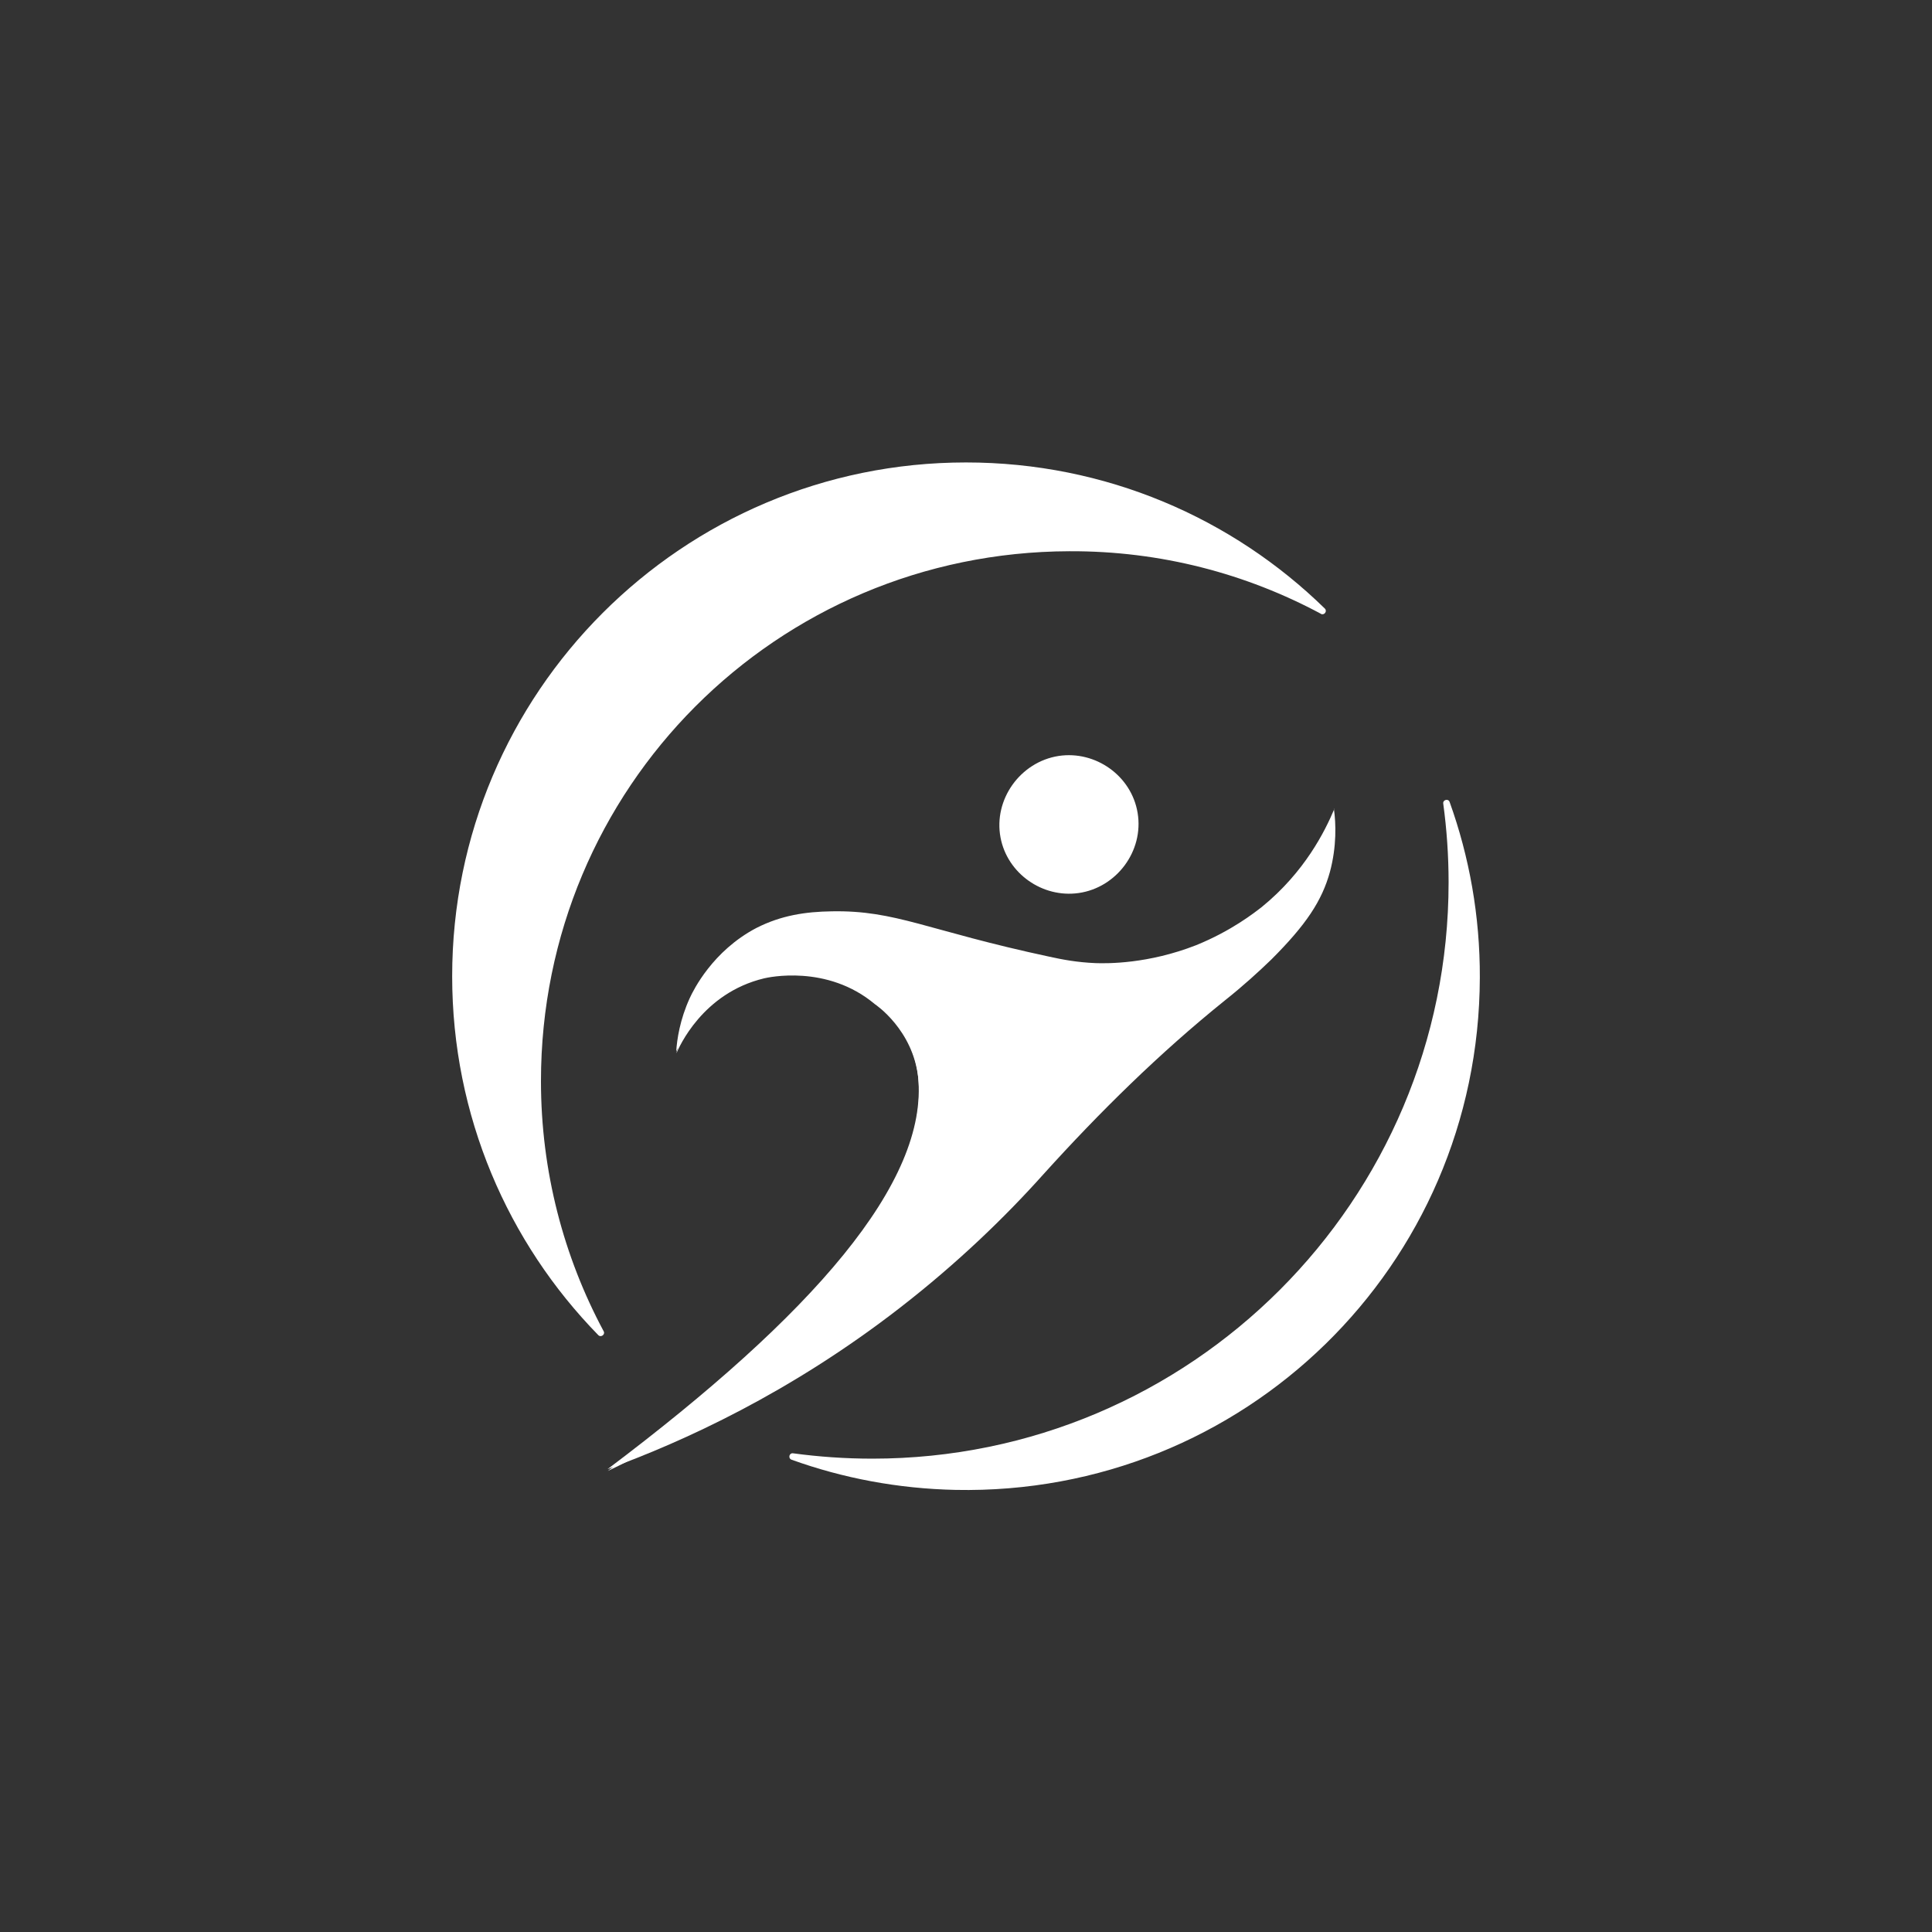 <?xml version="1.0" encoding="UTF-8"?>
<svg id="Layer_2" data-name="Layer 2" xmlns="http://www.w3.org/2000/svg" viewBox="0 0 94 94">
  <rect x="0" y="0" width="94" height="94" fill="#333333" stroke="none"/>
  <g>
    <path d="m52.48,43.45c-1.76.25-3.47-.95-3.8-2.7-.35-1.85.96-3.68,2.83-3.97,1.79-.27,3.54.96,3.84,2.77.31,1.86-1.03,3.64-2.87,3.9Z" style="fill: #fff; stroke-width: 0px;"/>
    <g>
      <path d="m64.28,29.87c-3.65-1.96-7.82-3.07-12.25-3.05-14.26.04-25.71,11.52-25.71,25.78,0,4.4,1.11,8.55,3.05,12.17.09.16-.13.32-.26.19-4.4-4.5-7.11-10.67-7.11-17.46,0-13.8,11.19-25,25-25,6.8,0,12.96,2.71,17.46,7.11.13.13-.03.34-.19.26Z" style="fill: #fff; stroke-width: 0px;"/>
      <path d="m72,47.57c-.04,14.03-11.49,25.2-25.51,24.92-2.8-.06-5.48-.57-7.98-1.47-.18-.07-.11-.34.08-.31,1.26.17,2.54.26,3.85.26,15.49,0,28.04-12.55,28.04-28.04,0-1.3-.09-2.58-.26-3.83-.03-.19.25-.26.31-.08.96,2.67,1.48,5.55,1.47,8.55Z" style="fill: #fff; stroke-width: 0px;"/>
    </g>
    <path d="m64.92,39.36c-.45,1.07-1.43,3.06-3.53,4.77-.35.27-1.47,1.16-3.2,1.86-2.33.91-4.3.89-4.89.87-.91-.04-1.59-.17-2.23-.31-5.99-1.28-7.47-2.27-10.61-2.21-1.26.02-2.44.19-3.66.81-2.13,1.12-3.06,3.02-3.24,3.41-.48,1.05-.62,2-.66,2.6.12-.27,1.26-2.93,4.27-3.65.17-.04,3.06-.7,5.39,1.26,0,0,1.86,1.22,2.11,3.61.52,5.14-5.16,11.61-15.11,19.1,3.68-1.34,8.88-3.7,14.25-7.87,2.77-2.15,5.08-4.38,6.96-6.48,2.73-3.02,5.64-5.89,8.82-8.45.93-.74,1.67-1.42,2.27-2,1.69-1.69,2.46-2.85,2.85-4.27.33-1.24.29-2.35.19-3.06Z" style="fill: #fff; stroke-width: 0px;"/>
  </g>
  <path d="m42.25,47.47v.06c-.06,0-.06-.06-.06-.06h.06Z" style="fill: #fff; opacity: .53; stroke-width: 0px;"/>
  <path d="m35.04,68.37c-2.21,1.57-4.19,2.6-5.47,3.2,9.95-7.48,15.63-13.96,15.11-19.1-.25-2.38-2.11-3.61-2.11-3.61-2.33-1.96-5.22-1.3-5.39-1.26-3.01.72-4.15,3.37-4.27,3.65.12-.56.37-1.36.95-2.13,1.57-2.11,4.5-2.77,6.69-2.35,2.75.52,5.18,2.89,5.82,5.51,1.67,6.84-9.15,14.54-11.32,16.09Z" style="fill: #fff; stroke-width: 0px;"/>
</svg>